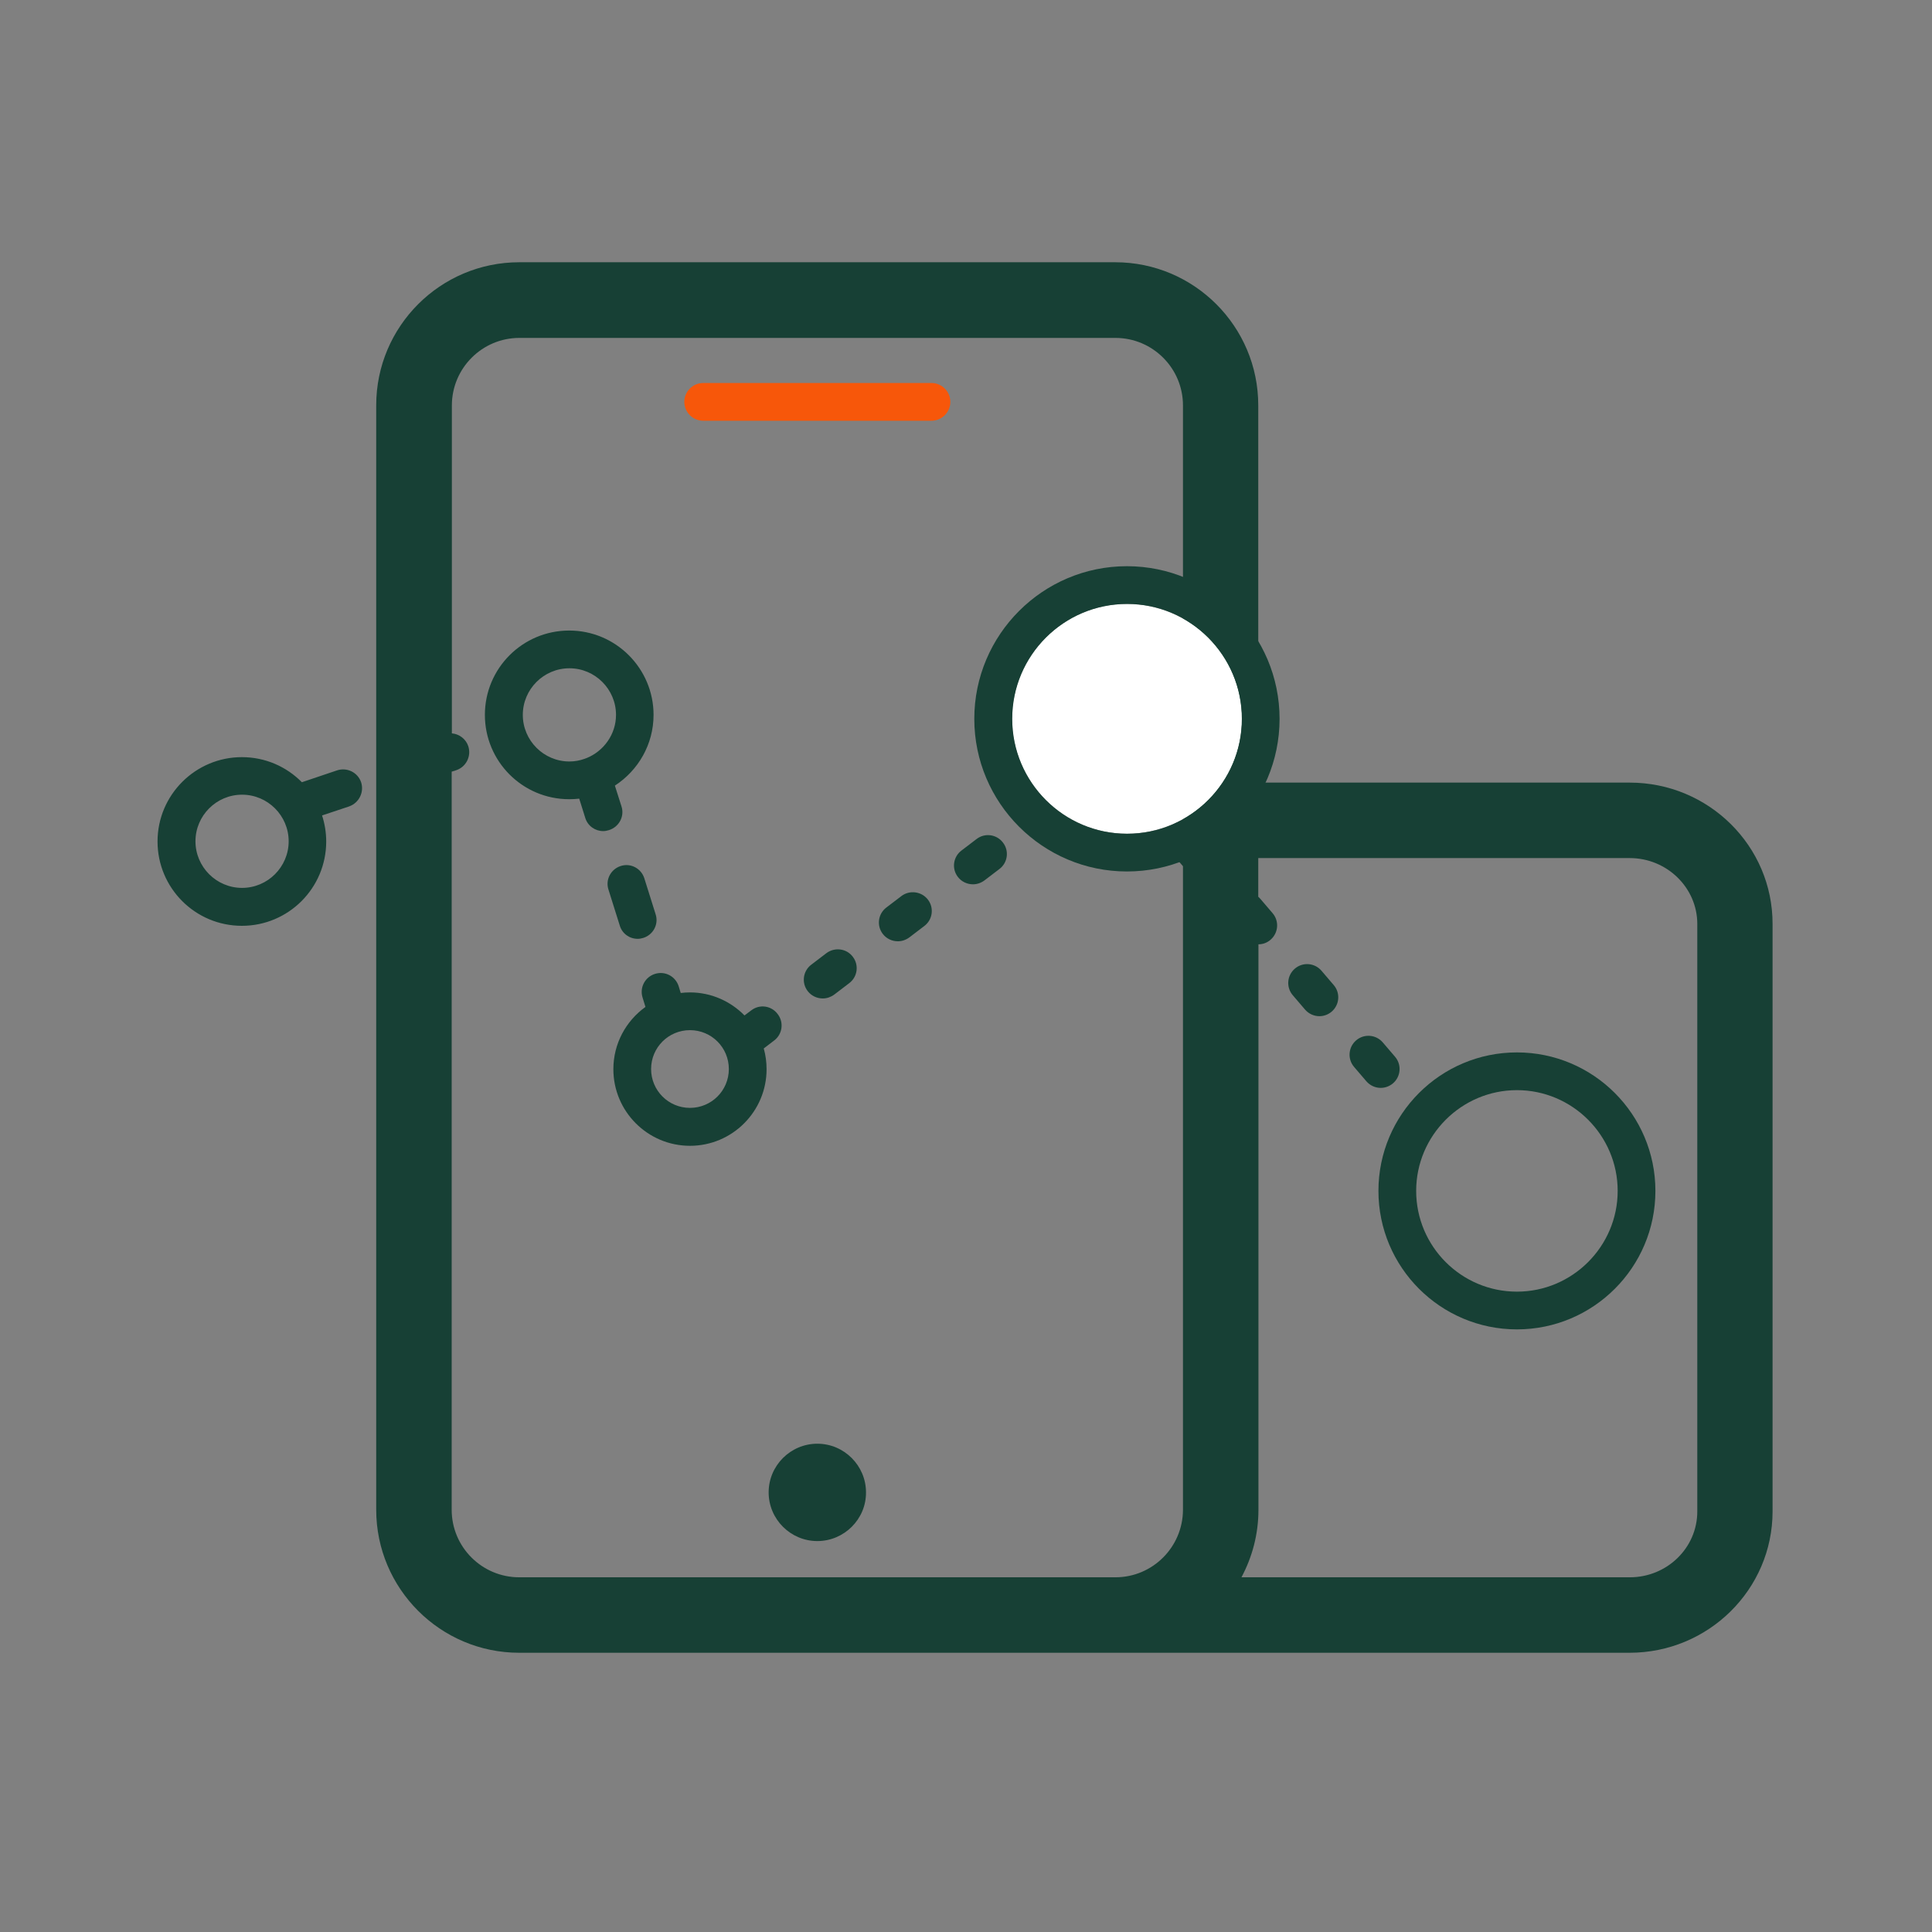 <svg width="800" height="800" viewBox="0 0 800 800" fill="none" xmlns="http://www.w3.org/2000/svg">
<rect x="0" y="0" width="800" height="800" fill="#808080" stroke="none"/>
<path d="M338.438 638.125C327.344 638.125 318.281 629.062 318.281 617.969C318.281 606.875 327.344 597.812 338.438 597.812C349.531 597.812 358.594 606.875 358.594 617.969C358.672 629.062 349.531 638.125 338.438 638.125Z" fill="#174035"/>
<path d="M628.125 435.781C596.484 435.781 570.781 461.484 570.781 493.125C570.781 524.766 596.484 550.469 628.125 550.469C659.766 550.469 685.469 524.766 685.469 493.125C685.469 461.484 659.766 435.781 628.125 435.781ZM586.406 493.125C586.406 470.156 605.156 451.406 628.125 451.406C651.094 451.406 669.844 470.156 669.844 493.125C669.844 516.094 651.094 534.844 628.125 534.844C605.078 534.844 586.406 516.094 586.406 493.125Z" fill="#174035"/>
<path d="M149.531 323.906C148.125 319.844 143.75 317.656 139.609 318.984L125 323.906C118.672 317.5 109.922 313.516 100.156 313.516C80.938 313.516 65.234 329.141 65.234 348.437C65.234 367.734 80.859 383.359 100.156 383.359C119.453 383.359 135.078 367.734 135.078 348.437C135.078 344.687 134.453 341.016 133.359 337.656L144.609 333.906C148.672 332.422 150.859 328.047 149.531 323.906ZM100.234 367.656C89.609 367.656 80.938 358.984 80.938 348.359C80.938 337.734 89.609 329.062 100.234 329.062C110.859 329.062 119.531 337.734 119.531 348.359C119.531 358.984 110.859 367.656 100.234 367.656ZM257.344 333.906L254.609 325.312C264.219 319.062 270.625 308.281 270.625 296.016C270.625 276.797 255 261.094 235.703 261.094C216.406 261.094 200.781 276.719 200.781 296.016C200.781 315.312 216.406 330.937 235.703 330.937C237.109 330.937 238.516 330.859 239.844 330.703L242.344 338.672C243.359 342.031 246.484 344.141 249.766 344.141C250.547 344.141 251.328 343.984 252.109 343.75C256.406 342.422 258.672 337.969 257.344 333.906ZM242.891 313.906C242.578 313.984 242.266 314.141 242.031 314.219C240.078 314.922 237.969 315.312 235.781 315.312C225.156 315.312 216.484 306.641 216.484 296.016C216.484 285.391 225.156 276.719 235.781 276.719C246.406 276.719 255.078 285.391 255.078 296.016C255.078 304.062 250 311.016 242.891 313.906ZM264.062 388.75C264.844 388.75 265.625 388.594 266.406 388.359C270.547 387.031 272.813 382.656 271.484 378.594L266.797 363.672C265.469 359.531 261.094 357.266 257.031 358.594C252.891 359.922 250.625 364.297 251.953 368.359L256.641 383.281C257.656 386.641 260.703 388.75 264.062 388.75ZM342.188 394.688L335.938 399.453C332.5 402.031 331.797 406.953 334.453 410.391C336.016 412.422 338.359 413.438 340.703 413.438C342.344 413.438 343.984 412.891 345.391 411.875L351.641 407.109C355.078 404.531 355.781 399.609 353.125 396.172C350.547 392.734 345.625 392.109 342.188 394.688ZM415.312 348.906C412.734 345.469 407.812 344.766 404.375 347.422L398.125 352.187C394.688 354.766 393.984 359.687 396.641 363.125C398.203 365.156 400.547 366.172 402.891 366.172C404.531 366.172 406.172 365.625 407.578 364.609L413.828 359.844C417.266 357.266 417.969 352.344 415.312 348.906ZM373.281 371.016L367.031 375.781C363.594 378.359 362.891 383.281 365.547 386.719C367.109 388.75 369.453 389.766 371.797 389.766C373.437 389.766 375.078 389.219 376.484 388.203L382.734 383.437C386.172 380.859 386.875 375.937 384.219 372.5C381.641 369.141 376.719 368.437 373.281 371.016ZM311.094 418.359L308.281 420.469C302.5 414.609 294.531 410.937 285.703 410.937C284.375 410.937 283.125 411.016 281.875 411.172L281.016 408.359C279.688 404.219 275.313 401.953 271.172 403.281C267.031 404.609 264.766 408.984 266.094 413.125L267.266 416.953C259.219 422.734 253.984 432.109 253.984 442.734C253.984 460.234 268.203 474.453 285.703 474.453C303.203 474.453 317.422 460.234 317.422 442.734C317.422 439.766 317.031 436.875 316.25 434.141L320.547 430.859C323.984 428.281 324.688 423.359 322.031 419.922C319.453 416.406 314.531 415.703 311.094 418.359ZM269.609 442.656C269.609 433.75 276.797 426.562 285.703 426.562C294.609 426.562 301.797 433.75 301.797 442.656C301.797 451.562 294.609 458.75 285.703 458.75C276.797 458.75 269.609 451.562 269.609 442.656Z" fill="#174035"/>
<path d="M674.844 324.062H521.016V167.813C521.016 135.156 494.453 108.594 461.797 108.594H215C182.344 108.594 155.781 135.156 155.781 167.813V625.156C155.781 657.813 182.344 684.375 215 684.375H674.766C707.422 684.375 733.984 658.125 733.984 625.859V382.656C734.062 350.312 707.5 324.062 674.844 324.062ZM461.875 653.125H215C199.609 653.125 187.031 640.625 187.031 625.156V319.531L188.984 318.906C193.047 317.5 195.234 313.125 193.906 308.984C192.891 305.937 190.078 303.906 187.109 303.672V167.891C187.109 152.5 199.609 139.922 215.078 139.922H461.875C477.266 139.922 489.844 152.422 489.844 167.891V339.844C488.359 340 486.797 340.625 485.547 341.641C482.266 344.453 481.875 349.375 484.688 352.656L489.766 358.594L489.844 358.672V625.234C489.766 640.625 477.266 653.125 461.875 653.125ZM702.812 625.859C702.812 640.937 690.313 653.125 674.844 653.125H514.063C518.516 644.766 521.094 635.313 521.094 625.156V391.016C522.891 391.016 524.688 390.391 526.094 389.141C529.375 386.328 529.766 381.406 526.953 378.125L521.875 372.187C521.641 371.875 521.328 371.641 521.016 371.328V355.312H674.844C690.234 355.312 702.812 367.578 702.812 382.578V625.859Z" fill="#174035"/>
<path d="M572.578 431.641C569.766 428.359 564.844 427.969 561.563 430.781C558.281 433.594 557.891 438.516 560.703 441.797L565.781 447.734C567.344 449.531 569.531 450.469 571.719 450.469C573.516 450.469 575.313 449.844 576.797 448.594C580.078 445.781 580.469 440.859 577.656 437.578L572.578 431.641ZM547.188 401.953C544.375 398.672 539.453 398.281 536.172 401.094C532.891 403.906 532.5 408.828 535.313 412.109L540.391 418.047C541.953 419.844 544.141 420.781 546.328 420.781C548.125 420.781 549.922 420.156 551.406 418.906C554.688 416.094 555.078 411.172 552.266 407.891L547.188 401.953Z" fill="#174035"/>
<path d="M385.703 174.219H291.172C286.875 174.219 283.359 170.703 283.359 166.406C283.359 162.109 286.875 158.594 291.172 158.594H385.703C390 158.594 393.516 162.109 393.516 166.406C393.516 170.703 390 174.219 385.703 174.219Z" fill="#F7570A"/>
<path d="M466.641 250.078C440.391 250.078 419.062 271.406 419.062 297.656C419.062 323.906 440.391 345.234 466.641 345.234C492.891 345.234 514.219 323.906 514.219 297.656C514.219 271.406 492.891 250.078 466.641 250.078Z" fill="white"/>
<path d="M466.641 234.453C431.797 234.453 403.438 262.812 403.438 297.656C403.438 332.5 431.797 360.859 466.641 360.859C501.484 360.859 529.844 332.5 529.844 297.656C529.844 262.812 501.484 234.453 466.641 234.453ZM419.141 297.656C419.141 271.406 440.469 250.078 466.719 250.078C492.969 250.078 514.297 271.406 514.297 297.656C514.297 323.906 492.969 345.234 466.719 345.234C440.469 345.234 419.141 323.906 419.141 297.656Z" fill="#174035"/>
</svg>
